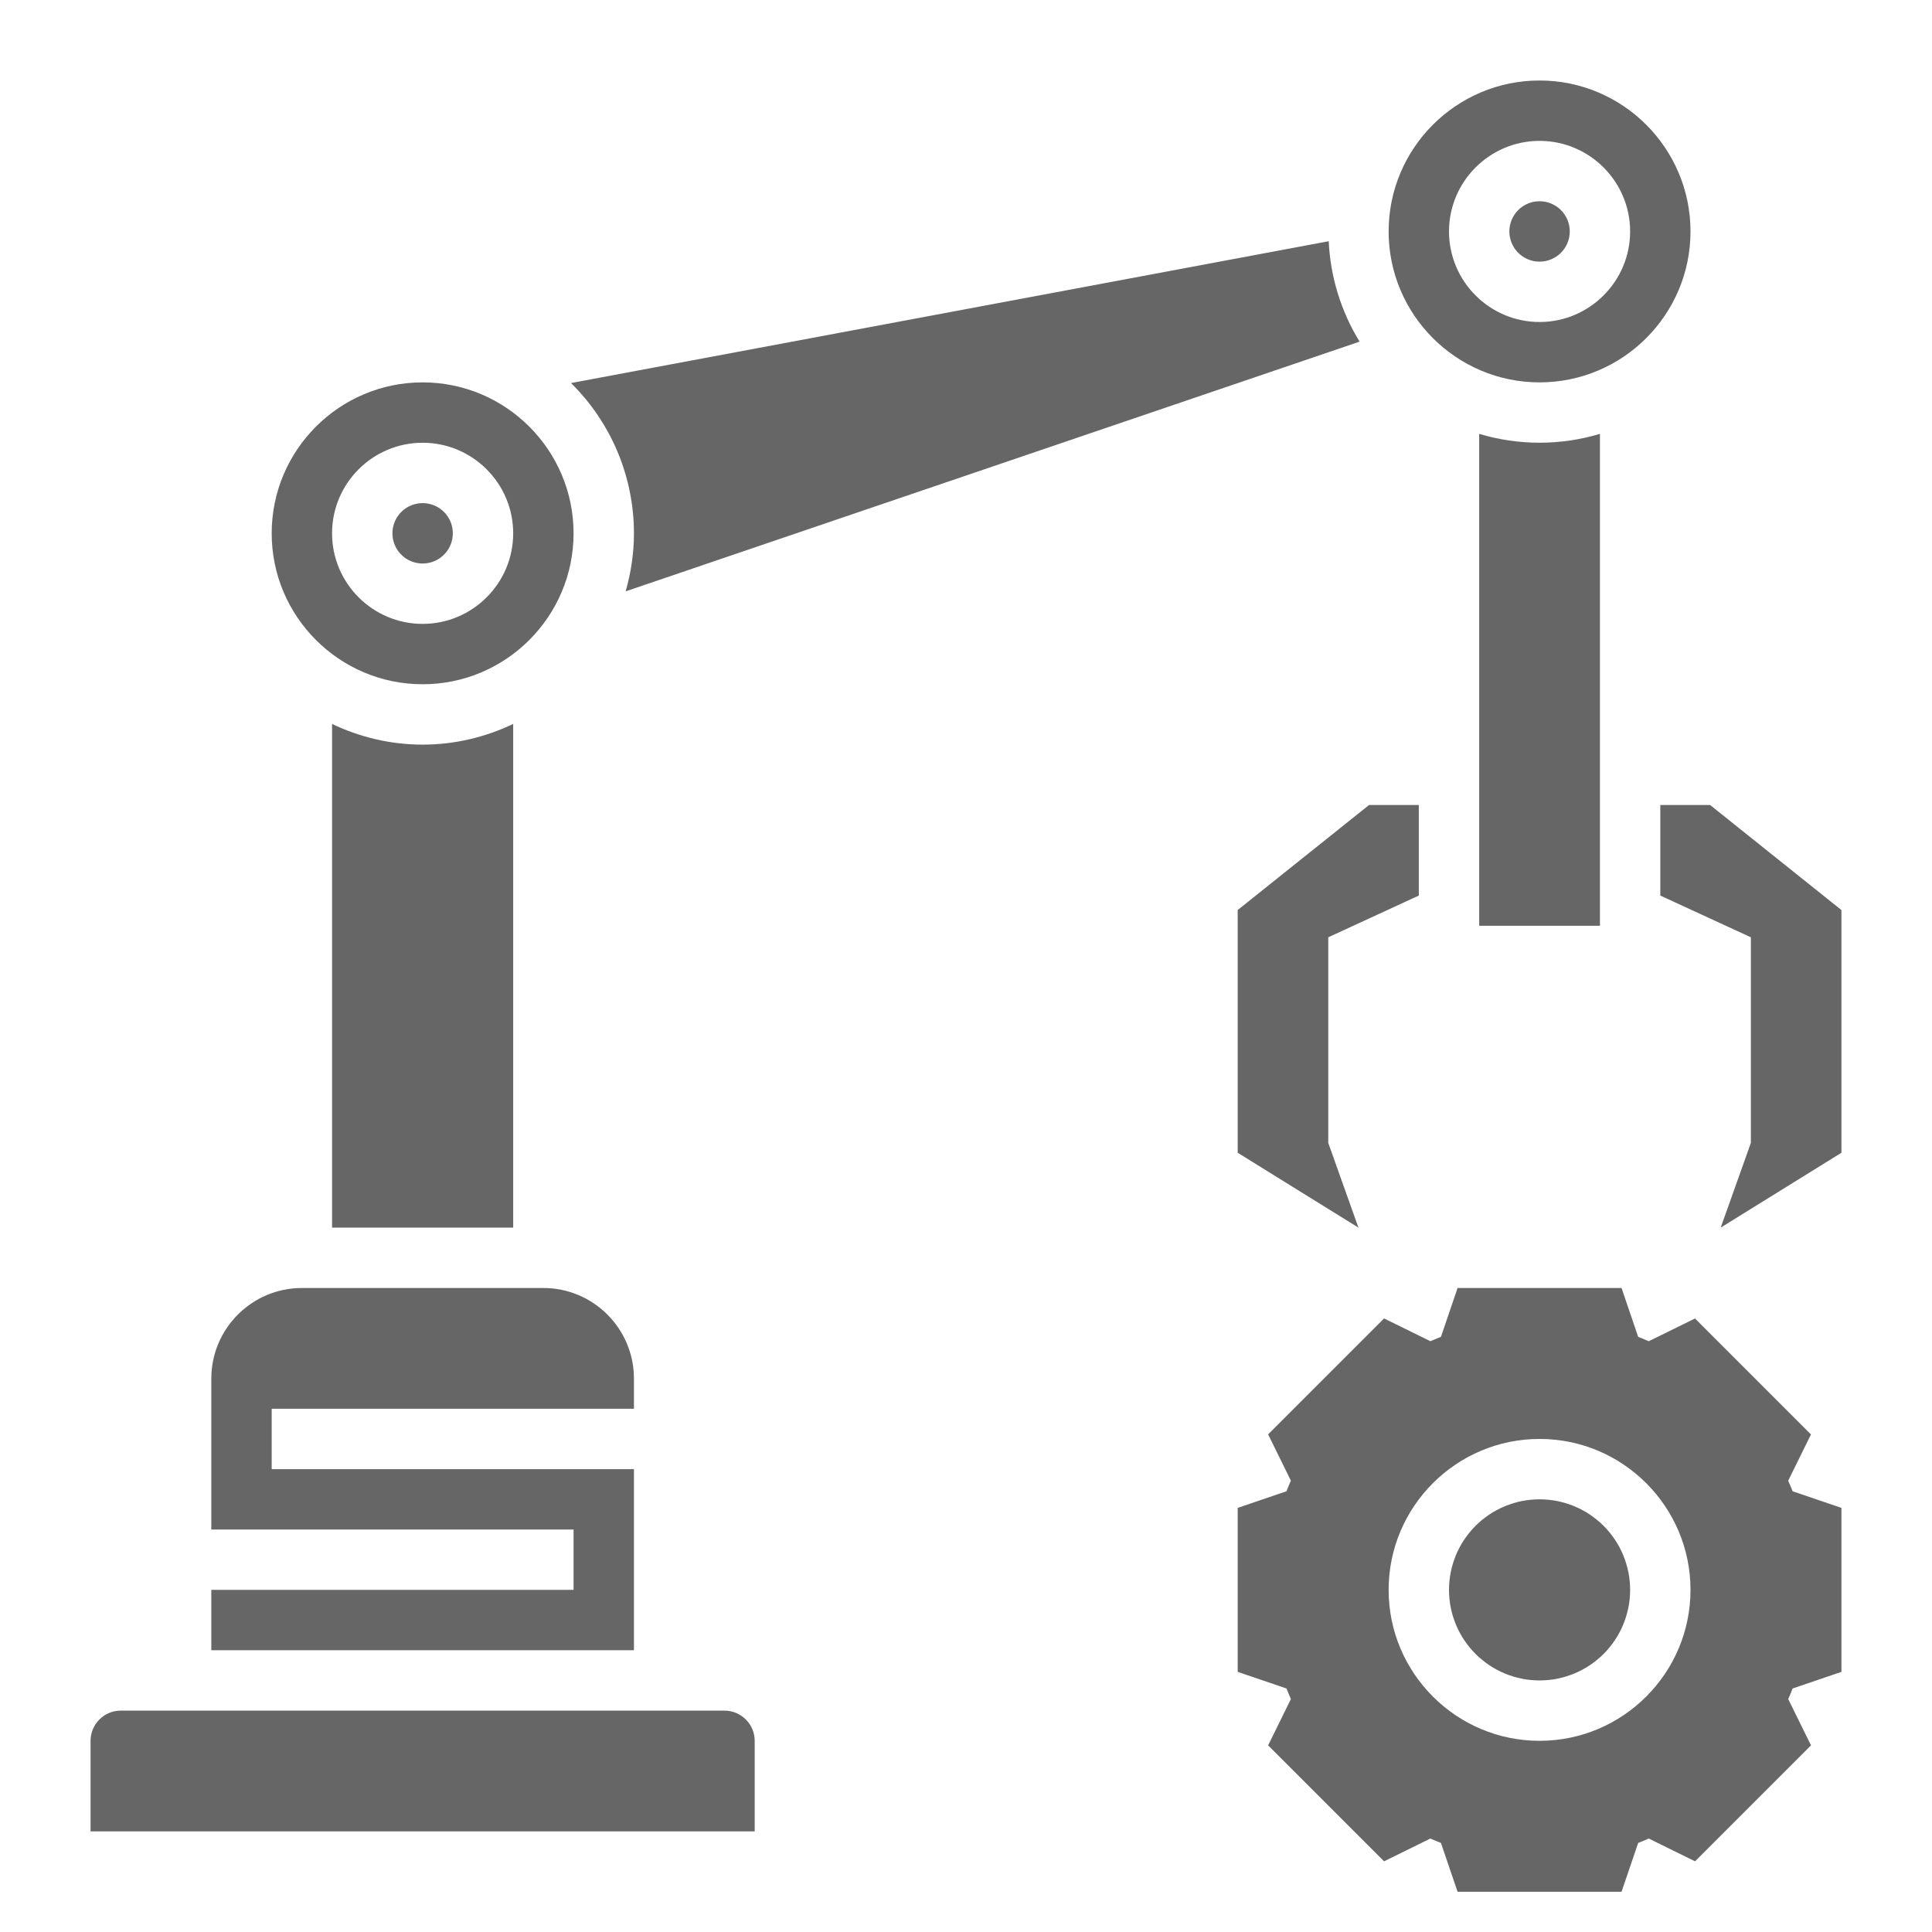 <svg xmlns="http://www.w3.org/2000/svg" xmlns:xlink="http://www.w3.org/1999/xlink" width="48" height="48" viewBox="0 0 48 48" fill="none">
<path d="M36 39.5C36 39.537 36.001 39.574 36.003 39.61C36.005 39.647 36.007 39.684 36.011 39.721C36.014 39.757 36.019 39.794 36.024 39.83C36.03 39.867 36.036 39.903 36.043 39.939C36.05 39.975 36.059 40.011 36.067 40.047C36.076 40.082 36.086 40.118 36.097 40.153C36.108 40.188 36.119 40.223 36.132 40.258C36.144 40.293 36.157 40.327 36.171 40.361C36.185 40.395 36.2 40.429 36.216 40.462C36.232 40.495 36.248 40.528 36.266 40.561C36.283 40.593 36.301 40.625 36.32 40.657C36.339 40.688 36.359 40.719 36.379 40.75C36.4 40.781 36.421 40.811 36.443 40.84C36.465 40.87 36.487 40.899 36.511 40.927C36.534 40.956 36.558 40.984 36.583 41.011C36.608 41.038 36.633 41.065 36.659 41.091C36.685 41.117 36.712 41.142 36.739 41.167C36.766 41.192 36.794 41.216 36.823 41.239C36.851 41.263 36.88 41.285 36.91 41.307C36.939 41.329 36.969 41.35 37 41.371C37.031 41.391 37.062 41.411 37.093 41.43C37.125 41.449 37.157 41.467 37.189 41.484C37.222 41.502 37.255 41.518 37.288 41.534C37.321 41.55 37.355 41.565 37.389 41.579C37.423 41.593 37.457 41.606 37.492 41.618C37.527 41.631 37.562 41.642 37.597 41.653C37.632 41.664 37.668 41.674 37.703 41.682C37.739 41.691 37.775 41.7 37.811 41.707C37.847 41.714 37.883 41.72 37.92 41.726C37.956 41.731 37.993 41.736 38.029 41.739C38.066 41.743 38.103 41.745 38.14 41.747C38.176 41.749 38.213 41.75 38.25 41.75C38.287 41.75 38.324 41.749 38.36 41.747C38.397 41.745 38.434 41.743 38.471 41.739C38.507 41.736 38.544 41.731 38.58 41.726C38.617 41.72 38.653 41.714 38.689 41.707C38.725 41.7 38.761 41.691 38.797 41.682C38.832 41.674 38.868 41.664 38.903 41.653C38.938 41.642 38.973 41.631 39.008 41.618C39.043 41.606 39.077 41.593 39.111 41.579C39.145 41.565 39.179 41.55 39.212 41.534C39.245 41.518 39.278 41.502 39.311 41.484C39.343 41.467 39.375 41.449 39.407 41.43C39.438 41.411 39.469 41.391 39.5 41.371C39.531 41.35 39.561 41.329 39.59 41.307C39.62 41.285 39.649 41.263 39.677 41.239C39.706 41.216 39.734 41.192 39.761 41.167C39.788 41.142 39.815 41.117 39.841 41.091C39.867 41.065 39.892 41.038 39.917 41.011C39.942 40.984 39.966 40.956 39.989 40.927C40.013 40.899 40.035 40.87 40.057 40.84C40.079 40.811 40.1 40.781 40.121 40.75C40.141 40.719 40.161 40.688 40.18 40.657C40.199 40.625 40.217 40.593 40.234 40.561C40.252 40.528 40.268 40.495 40.284 40.462C40.3 40.429 40.315 40.395 40.329 40.361C40.343 40.327 40.356 40.293 40.368 40.258C40.381 40.223 40.392 40.188 40.403 40.153C40.414 40.118 40.424 40.082 40.432 40.047C40.441 40.011 40.45 39.975 40.457 39.939C40.464 39.903 40.47 39.867 40.476 39.83C40.481 39.794 40.486 39.757 40.489 39.721C40.493 39.684 40.495 39.647 40.497 39.61C40.499 39.574 40.5 39.537 40.5 39.5C40.5 39.463 40.499 39.426 40.497 39.39C40.495 39.353 40.493 39.316 40.489 39.279C40.486 39.243 40.481 39.206 40.476 39.17C40.47 39.133 40.464 39.097 40.457 39.061C40.45 39.025 40.441 38.989 40.432 38.953C40.424 38.918 40.414 38.882 40.403 38.847C40.392 38.812 40.381 38.777 40.368 38.742C40.356 38.707 40.343 38.673 40.329 38.639C40.315 38.605 40.3 38.571 40.284 38.538C40.268 38.505 40.252 38.472 40.234 38.439C40.217 38.407 40.199 38.375 40.18 38.343C40.161 38.312 40.141 38.281 40.121 38.25C40.1 38.219 40.079 38.189 40.057 38.16C40.035 38.13 40.013 38.101 39.989 38.073C39.966 38.044 39.942 38.016 39.917 37.989C39.892 37.962 39.867 37.935 39.841 37.909C39.815 37.883 39.788 37.858 39.761 37.833C39.734 37.808 39.706 37.784 39.677 37.761C39.649 37.737 39.62 37.715 39.59 37.693C39.561 37.671 39.531 37.65 39.5 37.629C39.469 37.609 39.438 37.589 39.407 37.57C39.375 37.551 39.343 37.533 39.311 37.516C39.278 37.498 39.245 37.482 39.212 37.466C39.179 37.45 39.145 37.435 39.111 37.421C39.077 37.407 39.043 37.394 39.008 37.382C38.973 37.369 38.938 37.358 38.903 37.347C38.868 37.336 38.832 37.326 38.797 37.318C38.761 37.309 38.725 37.3 38.689 37.293C38.653 37.286 38.617 37.28 38.58 37.274C38.544 37.269 38.507 37.264 38.471 37.261C38.434 37.257 38.397 37.255 38.36 37.253C38.324 37.251 38.287 37.25 38.25 37.25C38.213 37.25 38.176 37.251 38.14 37.253C38.103 37.255 38.066 37.257 38.029 37.261C37.993 37.264 37.956 37.269 37.92 37.274C37.883 37.28 37.847 37.286 37.811 37.293C37.775 37.3 37.739 37.309 37.703 37.317C37.668 37.326 37.632 37.336 37.597 37.347C37.562 37.358 37.527 37.369 37.492 37.382C37.457 37.394 37.423 37.407 37.389 37.421C37.355 37.435 37.321 37.45 37.288 37.466C37.255 37.482 37.222 37.498 37.189 37.516C37.157 37.533 37.125 37.551 37.093 37.57C37.062 37.589 37.031 37.609 37 37.629C36.969 37.65 36.939 37.671 36.91 37.693C36.88 37.715 36.851 37.737 36.823 37.761C36.794 37.784 36.766 37.808 36.739 37.833C36.712 37.858 36.685 37.883 36.659 37.909C36.633 37.935 36.608 37.962 36.583 37.989C36.558 38.016 36.534 38.044 36.511 38.073C36.487 38.101 36.465 38.13 36.443 38.16C36.421 38.189 36.4 38.219 36.379 38.25C36.359 38.281 36.339 38.312 36.32 38.343C36.301 38.375 36.283 38.407 36.266 38.439C36.248 38.472 36.232 38.505 36.216 38.538C36.2 38.571 36.185 38.605 36.171 38.639C36.157 38.673 36.144 38.707 36.132 38.742C36.119 38.777 36.108 38.812 36.097 38.847C36.086 38.882 36.076 38.918 36.067 38.953C36.059 38.989 36.05 39.025 36.043 39.061C36.036 39.097 36.03 39.133 36.024 39.17C36.019 39.206 36.014 39.243 36.011 39.279C36.007 39.316 36.005 39.353 36.003 39.39C36.001 39.426 36 39.463 36 39.5ZM44.427 36.788L44.993 35.638L42.112 32.757L40.962 33.323C40.876 33.284 40.788 33.248 40.7 33.214L40.287 32L36.213 32L35.8 33.213C35.712 33.248 35.624 33.284 35.537 33.322L34.387 32.756L31.506 35.637L32.072 36.787C32.033 36.874 31.997 36.961 31.963 37.05L30.75 37.463L30.75 41.537L31.963 41.95C31.997 42.038 32.034 42.125 32.072 42.213L31.506 43.363L34.387 46.244L35.537 45.678C35.624 45.717 35.712 45.754 35.8 45.787L36.213 47L40.287 47L40.7 45.787C40.788 45.753 40.875 45.716 40.963 45.678L42.113 46.244L44.994 43.363L44.428 42.213C44.467 42.126 44.504 42.038 44.537 41.95L45.75 41.537L45.75 37.463L44.537 37.05C44.502 36.962 44.466 36.874 44.427 36.788ZM38.25 43.25C36.182 43.25 34.5 41.568 34.5 39.5C34.5 37.432 36.182 35.75 38.25 35.75C40.318 35.75 42 37.432 42 39.5C42 41.568 40.318 43.25 38.25 43.25ZM8.25 17.986L8.25 30.5L12.75 30.5L12.75 17.986C12.067 18.312 11.306 18.5 10.5 18.5C9.694 18.5 8.933 18.312 8.25 17.986ZM15.75 36.5L6.75 36.5L6.75 35L15.75 35L15.75 34.25C15.75 33.01 14.741 32 13.5 32L7.5 32C6.26 32 5.25 33.01 5.25 34.25L5.25 38L14.25 38L14.25 39.5L5.25 39.5L5.25 41L15.75 41L15.75 36.5ZM9.75 13.25C9.75 13.262 9.75 13.275 9.751 13.287C9.752 13.299 9.752 13.311 9.754 13.323C9.755 13.336 9.756 13.348 9.758 13.36C9.76 13.372 9.762 13.384 9.764 13.396C9.767 13.408 9.77 13.42 9.772 13.432C9.775 13.444 9.779 13.456 9.782 13.468C9.786 13.479 9.79 13.491 9.794 13.503C9.798 13.514 9.802 13.526 9.807 13.537C9.812 13.548 9.817 13.56 9.822 13.571C9.827 13.582 9.833 13.593 9.839 13.604C9.844 13.614 9.85 13.625 9.857 13.636C9.863 13.646 9.87 13.656 9.876 13.667C9.883 13.677 9.89 13.687 9.898 13.697C9.905 13.707 9.912 13.716 9.92 13.726C9.928 13.735 9.936 13.745 9.944 13.754C9.953 13.763 9.961 13.772 9.97 13.78C9.978 13.789 9.987 13.797 9.996 13.806C10.005 13.814 10.015 13.822 10.024 13.83C10.034 13.838 10.043 13.845 10.053 13.852C10.063 13.86 10.073 13.867 10.083 13.874C10.094 13.88 10.104 13.887 10.114 13.893C10.125 13.9 10.136 13.906 10.146 13.912C10.157 13.917 10.168 13.923 10.179 13.928C10.19 13.933 10.202 13.938 10.213 13.943C10.224 13.948 10.236 13.952 10.247 13.956C10.259 13.96 10.271 13.964 10.282 13.968C10.294 13.971 10.306 13.975 10.318 13.977C10.33 13.98 10.342 13.983 10.354 13.986C10.366 13.988 10.378 13.99 10.39 13.992C10.402 13.994 10.414 13.995 10.427 13.996C10.439 13.998 10.451 13.998 10.463 13.999C10.475 14 10.488 14 10.5 14C10.512 14 10.525 14 10.537 13.999C10.549 13.998 10.561 13.998 10.573 13.996C10.586 13.995 10.598 13.994 10.61 13.992C10.622 13.99 10.634 13.988 10.646 13.986C10.658 13.983 10.67 13.98 10.682 13.977C10.694 13.975 10.706 13.971 10.718 13.968C10.729 13.964 10.741 13.96 10.753 13.956C10.764 13.952 10.776 13.948 10.787 13.943C10.798 13.938 10.81 13.933 10.821 13.928C10.832 13.923 10.843 13.917 10.854 13.912C10.864 13.906 10.875 13.9 10.886 13.893C10.896 13.887 10.906 13.88 10.917 13.874C10.927 13.867 10.937 13.86 10.947 13.852C10.957 13.845 10.966 13.838 10.976 13.83C10.985 13.822 10.995 13.814 11.004 13.806C11.013 13.797 11.022 13.789 11.03 13.78C11.039 13.772 11.047 13.763 11.056 13.754C11.064 13.745 11.072 13.735 11.08 13.726C11.088 13.716 11.095 13.707 11.102 13.697C11.11 13.687 11.117 13.677 11.124 13.667C11.13 13.656 11.137 13.646 11.143 13.636C11.15 13.625 11.156 13.614 11.162 13.604C11.167 13.593 11.173 13.582 11.178 13.571C11.183 13.56 11.188 13.548 11.193 13.537C11.198 13.526 11.202 13.514 11.206 13.503C11.21 13.491 11.214 13.479 11.218 13.468C11.221 13.456 11.225 13.444 11.227 13.432C11.23 13.42 11.233 13.408 11.236 13.396C11.238 13.384 11.24 13.372 11.242 13.36C11.244 13.348 11.245 13.336 11.246 13.323C11.248 13.311 11.248 13.299 11.249 13.287C11.25 13.275 11.25 13.262 11.25 13.25C11.25 13.238 11.25 13.225 11.249 13.213C11.248 13.201 11.248 13.189 11.246 13.177C11.245 13.164 11.244 13.152 11.242 13.14C11.24 13.128 11.238 13.116 11.236 13.104C11.233 13.092 11.23 13.08 11.227 13.068C11.225 13.056 11.221 13.044 11.218 13.032C11.214 13.021 11.21 13.009 11.206 12.997C11.202 12.986 11.198 12.974 11.193 12.963C11.188 12.952 11.183 12.94 11.178 12.929C11.173 12.918 11.167 12.907 11.162 12.896C11.156 12.886 11.15 12.875 11.143 12.864C11.137 12.854 11.13 12.844 11.124 12.833C11.117 12.823 11.11 12.813 11.102 12.803C11.095 12.793 11.088 12.784 11.08 12.774C11.072 12.765 11.064 12.755 11.056 12.746C11.047 12.737 11.039 12.728 11.03 12.72C11.022 12.711 11.013 12.703 11.004 12.694C10.995 12.686 10.985 12.678 10.976 12.67C10.966 12.662 10.957 12.655 10.947 12.648C10.937 12.64 10.927 12.633 10.917 12.626C10.906 12.62 10.896 12.613 10.886 12.607C10.875 12.6 10.864 12.594 10.854 12.588C10.843 12.583 10.832 12.577 10.821 12.572C10.81 12.567 10.798 12.562 10.787 12.557C10.776 12.552 10.764 12.548 10.753 12.544C10.741 12.54 10.729 12.536 10.718 12.532C10.706 12.529 10.694 12.525 10.682 12.523C10.67 12.52 10.658 12.517 10.646 12.514C10.634 12.512 10.622 12.51 10.61 12.508C10.598 12.506 10.586 12.505 10.573 12.504C10.561 12.502 10.549 12.502 10.537 12.501C10.525 12.5 10.512 12.5 10.5 12.5C10.488 12.5 10.475 12.5 10.463 12.501C10.451 12.502 10.439 12.502 10.427 12.504C10.414 12.505 10.402 12.506 10.39 12.508C10.378 12.51 10.366 12.512 10.354 12.514C10.342 12.517 10.33 12.52 10.318 12.523C10.306 12.525 10.294 12.529 10.282 12.532C10.271 12.536 10.259 12.54 10.247 12.544C10.236 12.548 10.224 12.552 10.213 12.557C10.202 12.562 10.19 12.567 10.179 12.572C10.168 12.577 10.157 12.583 10.146 12.588C10.136 12.594 10.125 12.6 10.114 12.607C10.104 12.613 10.094 12.62 10.083 12.626C10.073 12.633 10.063 12.64 10.053 12.648C10.043 12.655 10.034 12.662 10.024 12.67C10.015 12.678 10.005 12.686 9.996 12.694C9.987 12.703 9.978 12.711 9.97 12.72C9.961 12.728 9.953 12.737 9.944 12.746C9.936 12.755 9.928 12.765 9.92 12.774C9.912 12.784 9.905 12.793 9.898 12.803C9.89 12.813 9.883 12.823 9.876 12.833C9.87 12.844 9.863 12.854 9.857 12.864C9.85 12.875 9.844 12.886 9.839 12.896C9.833 12.907 9.827 12.918 9.822 12.929C9.817 12.94 9.812 12.952 9.807 12.963C9.802 12.974 9.798 12.986 9.794 12.997C9.79 13.009 9.786 13.021 9.782 13.032C9.779 13.044 9.775 13.056 9.772 13.068C9.77 13.08 9.767 13.092 9.764 13.104C9.762 13.116 9.76 13.128 9.758 13.14C9.756 13.152 9.755 13.164 9.754 13.177C9.752 13.189 9.752 13.201 9.751 13.213C9.75 13.225 9.75 13.238 9.75 13.25ZM18 42.5L3 42.5C2.587 42.5 2.25 42.837 2.25 43.25L2.25 45.5L18.75 45.5L18.75 43.25C18.75 42.837 18.413 42.5 18 42.5ZM15.544 14.692L33.779 8.488C33.722 8.395 33.667 8.299 33.615 8.202C33.564 8.105 33.515 8.006 33.47 7.906C33.425 7.806 33.383 7.704 33.344 7.601C33.305 7.499 33.269 7.395 33.237 7.289C33.204 7.184 33.175 7.078 33.15 6.971C33.124 6.864 33.102 6.757 33.083 6.648C33.065 6.54 33.049 6.431 33.037 6.322C33.025 6.212 33.017 6.103 33.012 5.993L14.186 9.517C14.217 9.548 14.248 9.578 14.278 9.609C14.308 9.641 14.338 9.672 14.367 9.704C14.396 9.736 14.425 9.768 14.454 9.801C14.482 9.833 14.51 9.866 14.538 9.899C14.566 9.933 14.593 9.966 14.62 10C14.647 10.034 14.673 10.068 14.699 10.103C14.725 10.137 14.751 10.172 14.776 10.208C14.801 10.243 14.826 10.278 14.85 10.314C14.874 10.35 14.898 10.386 14.921 10.423C14.945 10.459 14.968 10.496 14.99 10.533C15.013 10.57 15.035 10.607 15.056 10.645C15.078 10.682 15.099 10.72 15.119 10.758C15.14 10.796 15.16 10.834 15.18 10.873C15.199 10.912 15.219 10.95 15.237 10.989C15.256 11.028 15.274 11.068 15.292 11.107C15.309 11.147 15.327 11.187 15.343 11.226C15.36 11.266 15.376 11.306 15.392 11.347C15.408 11.387 15.423 11.428 15.438 11.468C15.453 11.509 15.467 11.55 15.48 11.591C15.494 11.632 15.507 11.673 15.52 11.715C15.533 11.756 15.545 11.798 15.556 11.839C15.568 11.881 15.579 11.923 15.59 11.965C15.601 12.007 15.611 12.049 15.62 12.091C15.63 12.133 15.639 12.175 15.647 12.218C15.656 12.26 15.664 12.303 15.671 12.346C15.679 12.388 15.686 12.431 15.692 12.474C15.699 12.517 15.704 12.559 15.71 12.602C15.715 12.645 15.72 12.688 15.724 12.731C15.729 12.774 15.732 12.818 15.736 12.861C15.739 12.904 15.742 12.947 15.744 12.99C15.746 13.034 15.747 13.077 15.748 13.12C15.749 13.163 15.75 13.207 15.75 13.25C15.75 13.751 15.675 14.233 15.544 14.692ZM10.5 17C12.568 17 14.25 15.318 14.25 13.25C14.25 11.182 12.568 9.5 10.5 9.5C8.432 9.5 6.75 11.182 6.75 13.25C6.75 15.318 8.432 17 10.5 17ZM10.5 11C11.741 11 12.75 12.009 12.75 13.25C12.75 14.491 11.741 15.5 10.5 15.5C9.259 15.5 8.25 14.491 8.25 13.25C8.25 12.009 9.259 11 10.5 11ZM38.25 9.5C40.318 9.5 42 7.818 42 5.75C42 3.682 40.318 2 38.25 2C36.182 2 34.5 3.682 34.5 5.75C34.5 7.818 36.182 9.5 38.25 9.5ZM38.25 3.5C39.49 3.5 40.5 4.51 40.5 5.75C40.5 6.99 39.49 8 38.25 8C37.01 8 36 6.99 36 5.75C36 4.51 37.01 3.5 38.25 3.5ZM42.487 20L41.25 20L41.25 22.25L43.5 23.287L43.5 28.394L42.75 30.5L45.75 28.64L45.75 22.61L42.487 20ZM36.75 10.779L36.75 23L39.75 23L39.75 10.779C39.689 10.797 39.628 10.814 39.567 10.83C39.505 10.846 39.444 10.861 39.382 10.875C39.32 10.889 39.258 10.901 39.196 10.913C39.133 10.924 39.071 10.934 39.008 10.944C38.945 10.953 38.882 10.961 38.819 10.968C38.756 10.975 38.693 10.98 38.63 10.985C38.567 10.99 38.504 10.993 38.44 10.996C38.377 10.998 38.313 10.999 38.25 10.999C38.187 10.999 38.123 10.998 38.06 10.996C37.996 10.993 37.933 10.99 37.87 10.985C37.807 10.98 37.744 10.975 37.681 10.968C37.618 10.961 37.555 10.953 37.492 10.944C37.429 10.934 37.367 10.924 37.304 10.913C37.242 10.901 37.18 10.889 37.118 10.875C37.056 10.861 36.995 10.846 36.933 10.83C36.872 10.814 36.811 10.797 36.75 10.779ZM30.75 28.64L33.75 30.5L33 28.394L33 23.287L35.25 22.25L35.25 20L34.013 20L30.75 22.61L30.75 28.64ZM37.5 5.75C37.5 5.762 37.5 5.775 37.501 5.787C37.502 5.799 37.502 5.811 37.504 5.824C37.505 5.836 37.506 5.848 37.508 5.86C37.51 5.872 37.512 5.884 37.514 5.896C37.517 5.908 37.52 5.92 37.523 5.932C37.526 5.944 37.529 5.956 37.532 5.968C37.536 5.979 37.54 5.991 37.544 6.003C37.548 6.014 37.552 6.026 37.557 6.037C37.562 6.048 37.567 6.06 37.572 6.071C37.577 6.082 37.583 6.093 37.589 6.104C37.594 6.114 37.6 6.125 37.607 6.136C37.613 6.146 37.62 6.156 37.626 6.167C37.633 6.177 37.64 6.187 37.648 6.197C37.655 6.207 37.663 6.216 37.67 6.226C37.678 6.235 37.686 6.245 37.694 6.254C37.703 6.263 37.711 6.272 37.72 6.28C37.728 6.289 37.737 6.297 37.746 6.306C37.755 6.314 37.765 6.322 37.774 6.33C37.784 6.338 37.793 6.345 37.803 6.352C37.813 6.36 37.823 6.367 37.833 6.374C37.843 6.38 37.854 6.387 37.864 6.393C37.875 6.4 37.886 6.406 37.897 6.411C37.907 6.417 37.918 6.423 37.929 6.428C37.94 6.433 37.952 6.438 37.963 6.443C37.974 6.448 37.986 6.452 37.997 6.456C38.009 6.46 38.02 6.464 38.032 6.468C38.044 6.471 38.056 6.475 38.068 6.478C38.08 6.481 38.092 6.483 38.104 6.486C38.116 6.488 38.128 6.49 38.14 6.492C38.152 6.494 38.164 6.495 38.176 6.496C38.189 6.498 38.201 6.498 38.213 6.499C38.225 6.5 38.238 6.5 38.25 6.5C38.262 6.5 38.275 6.5 38.287 6.499C38.299 6.498 38.311 6.498 38.324 6.496C38.336 6.495 38.348 6.494 38.36 6.492C38.372 6.49 38.384 6.488 38.396 6.486C38.408 6.483 38.42 6.481 38.432 6.478C38.444 6.475 38.456 6.471 38.468 6.468C38.48 6.464 38.491 6.46 38.503 6.456C38.514 6.452 38.526 6.448 38.537 6.443C38.548 6.438 38.56 6.433 38.571 6.428C38.582 6.423 38.593 6.417 38.603 6.411C38.614 6.406 38.625 6.4 38.636 6.393C38.646 6.387 38.657 6.38 38.667 6.374C38.677 6.367 38.687 6.36 38.697 6.352C38.707 6.345 38.716 6.338 38.726 6.33C38.735 6.322 38.745 6.314 38.754 6.306C38.763 6.297 38.772 6.289 38.78 6.28C38.789 6.272 38.797 6.263 38.806 6.254C38.814 6.245 38.822 6.235 38.83 6.226C38.837 6.216 38.845 6.207 38.852 6.197C38.86 6.187 38.867 6.177 38.874 6.167C38.88 6.156 38.887 6.146 38.893 6.136C38.9 6.125 38.906 6.114 38.911 6.104C38.917 6.093 38.923 6.082 38.928 6.071C38.933 6.06 38.938 6.048 38.943 6.037C38.948 6.026 38.952 6.014 38.956 6.003C38.96 5.991 38.964 5.979 38.968 5.968C38.971 5.956 38.974 5.944 38.977 5.932C38.98 5.92 38.983 5.908 38.986 5.896C38.988 5.884 38.99 5.872 38.992 5.86C38.994 5.848 38.995 5.836 38.996 5.824C38.998 5.811 38.998 5.799 38.999 5.787C39 5.775 39 5.762 39 5.75C39 5.738 39 5.725 38.999 5.713C38.998 5.701 38.998 5.689 38.996 5.676C38.995 5.664 38.994 5.652 38.992 5.64C38.99 5.628 38.988 5.616 38.986 5.604C38.983 5.592 38.98 5.58 38.977 5.568C38.974 5.556 38.971 5.544 38.968 5.532C38.964 5.521 38.96 5.509 38.956 5.497C38.952 5.486 38.948 5.474 38.943 5.463C38.938 5.452 38.933 5.44 38.928 5.429C38.923 5.418 38.917 5.407 38.911 5.396C38.906 5.386 38.9 5.375 38.893 5.364C38.887 5.354 38.88 5.344 38.874 5.333C38.867 5.323 38.86 5.313 38.852 5.303C38.845 5.293 38.837 5.284 38.83 5.274C38.822 5.265 38.814 5.255 38.806 5.246C38.797 5.237 38.789 5.228 38.78 5.22C38.772 5.211 38.763 5.203 38.754 5.194C38.745 5.186 38.735 5.178 38.726 5.17C38.716 5.162 38.707 5.155 38.697 5.148C38.687 5.14 38.677 5.133 38.667 5.126C38.657 5.12 38.646 5.113 38.636 5.107C38.625 5.1 38.614 5.094 38.603 5.089C38.593 5.083 38.582 5.077 38.571 5.072C38.56 5.067 38.548 5.062 38.537 5.057C38.526 5.052 38.514 5.048 38.503 5.044C38.491 5.04 38.48 5.036 38.468 5.032C38.456 5.029 38.444 5.025 38.432 5.022C38.42 5.019 38.408 5.017 38.396 5.014C38.384 5.012 38.372 5.01 38.36 5.008C38.348 5.006 38.336 5.005 38.324 5.004C38.311 5.002 38.299 5.002 38.287 5.001C38.275 5 38.262 5 38.25 5C38.238 5 38.225 5 38.213 5.001C38.201 5.002 38.189 5.002 38.176 5.004C38.164 5.005 38.152 5.006 38.14 5.008C38.128 5.01 38.116 5.012 38.104 5.014C38.092 5.017 38.08 5.019 38.068 5.022C38.056 5.025 38.044 5.029 38.032 5.032C38.02 5.036 38.009 5.04 37.997 5.044C37.986 5.048 37.974 5.052 37.963 5.057C37.952 5.062 37.94 5.067 37.929 5.072C37.918 5.077 37.907 5.083 37.897 5.089C37.886 5.094 37.875 5.1 37.864 5.107C37.854 5.113 37.843 5.12 37.833 5.126C37.823 5.133 37.813 5.14 37.803 5.148C37.793 5.155 37.784 5.162 37.774 5.17C37.765 5.178 37.755 5.186 37.746 5.194C37.737 5.203 37.728 5.211 37.72 5.22C37.711 5.228 37.703 5.237 37.694 5.246C37.686 5.255 37.678 5.265 37.67 5.274C37.663 5.284 37.655 5.293 37.648 5.303C37.64 5.313 37.633 5.323 37.626 5.333C37.62 5.344 37.613 5.354 37.607 5.364C37.6 5.375 37.594 5.386 37.589 5.396C37.583 5.407 37.577 5.418 37.572 5.429C37.567 5.44 37.562 5.452 37.557 5.463C37.552 5.474 37.548 5.486 37.544 5.497C37.54 5.509 37.536 5.521 37.532 5.532C37.529 5.544 37.526 5.556 37.523 5.568C37.52 5.58 37.517 5.592 37.514 5.604C37.512 5.616 37.51 5.628 37.508 5.64C37.506 5.652 37.505 5.664 37.504 5.676C37.502 5.689 37.502 5.701 37.501 5.713C37.5 5.725 37.5 5.738 37.5 5.75Z"   fill="#666666" >
</path>
</svg>
